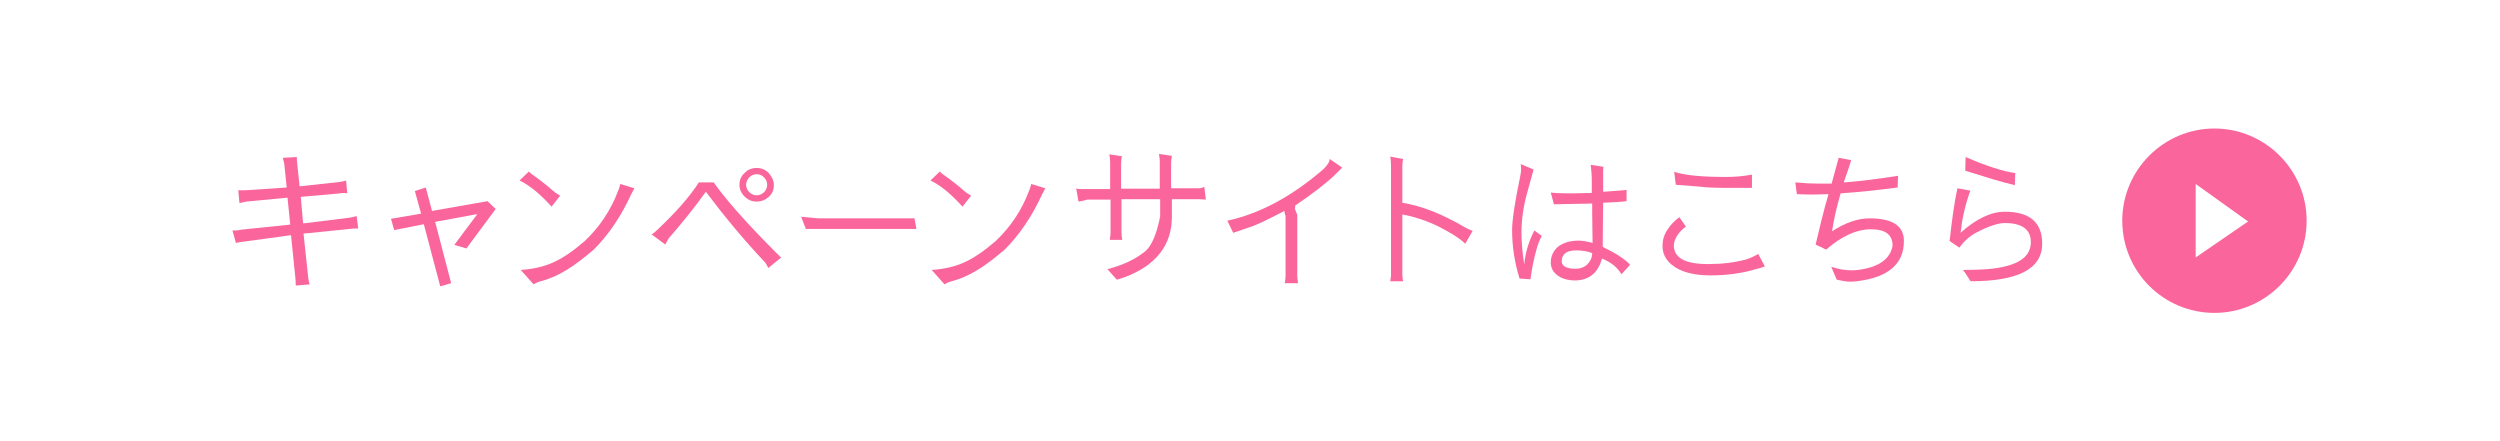 <?xml version="1.0" encoding="utf-8"?>
<!-- Generator: Adobe Illustrator 28.0.0, SVG Export Plug-In . SVG Version: 6.00 Build 0)  -->
<svg version="1.1" id="レイヤー_1" xmlns="http://www.w3.org/2000/svg" xmlns:xlink="http://www.w3.org/1999/xlink" x="0px"
	 y="0px" viewBox="0 0 640 113" style="enable-background:new 0 0 640 113;" xml:space="preserve">
<style type="text/css">
	.st0{clip-path:url(#SVGID_00000121978522876565572560000008679557056954811782_);fill:#231815;}
	.st1{clip-path:url(#SVGID_00000093139076537628409800000017571641612232637874_);fill:#FA669C;}
	
		.st2{clip-path:url(#SVGID_00000093139076537628409800000017571641612232637874_);fill:none;stroke:#FA669C;stroke-width:1.174;stroke-linecap:round;stroke-linejoin:round;stroke-miterlimit:10;}
	.st3{clip-path:url(#SVGID_00000124129134844991937900000010686847420821445557_);fill:#FFFFFF;}
	.st4{clip-path:url(#SVGID_00000124129134844991937900000010686847420821445557_);fill:#FA669C;}
	.st5{clip-path:url(#SVGID_00000089563871607673178560000010701540284398116016_);fill:#231815;}
	.st6{clip-path:url(#SVGID_00000089563871607673178560000010701540284398116016_);fill:#030000;}
	.st7{clip-path:url(#SVGID_00000152230749506478136700000017987817122650164868_);fill:#503436;}
	.st8{clip-path:url(#SVGID_00000152230749506478136700000017987817122650164868_);fill:#EBF5E9;}
	.st9{clip-path:url(#SVGID_00000012459960655296172860000000106690197708922796_);fill:#FA669C;}
	.st10{clip-path:url(#SVGID_00000012459960655296172860000000106690197708922796_);fill:#231815;}
	.st11{clip-path:url(#SVGID_00000113355022034197462730000015443448726230125718_);}
	.st12{fill:#231815;}
	.st13{clip-path:url(#SVGID_00000022523895497558885690000016753014237618270116_);}
	.st14{clip-path:url(#SVGID_00000022523895497558885690000016753014237618270116_);fill:#231815;}
	.st15{clip-path:url(#SVGID_00000086653590823363932640000007224503039977660070_);fill:#FFFFFF;}
	.st16{clip-path:url(#SVGID_00000106829592042779096570000011049737352643196835_);fill:#503436;}
	.st17{clip-path:url(#SVGID_00000106829592042779096570000011049737352643196835_);fill:#EBF5E9;}
	.st18{clip-path:url(#SVGID_00000101800256944889410710000004495310972240379821_);fill:#FA669C;}
	.st19{clip-path:url(#SVGID_00000101800256944889410710000004495310972240379821_);fill:#231815;}
	.st20{clip-path:url(#SVGID_00000000939529351732865880000011576276829091811753_);fill:#231815;}
	.st21{clip-path:url(#SVGID_00000080890055316442366360000006141397765423022762_);fill:#FFFFFF;}
	.st22{clip-path:url(#SVGID_00000080890055316442366360000006141397765423022762_);fill:#FA669C;}
	.st23{clip-path:url(#SVGID_00000126307907992343643710000007473737240828210321_);fill:#FFFFFF;}
	.st24{clip-path:url(#SVGID_00000126307907992343643710000007473737240828210321_);fill:#FA669C;}
	.st25{filter:url(#Adobe_OpacityMaskFilter);}
	.st26{clip-path:url(#SVGID_00000097472202005887166410000011718581657704147621_);}
	
		.st27{clip-path:url(#SVGID_00000097472202005887166410000011718581657704147621_);mask:url(#SVGID_00000098215320310099092410000005603639824076495764_);}
	.st28{clip-path:url(#SVGID_00000181047507511193037100000013984836905751147958_);fill:#FFFFFF;}
	.st29{clip-path:url(#SVGID_00000097472202005887166410000011718581657704147621_);fill:#231815;}
	.st30{clip-path:url(#SVGID_00000129194625314241568710000013770517191006014391_);fill:#503436;}
	.st31{clip-path:url(#SVGID_00000129194625314241568710000013770517191006014391_);fill:#EBF5E9;}
	.st32{clip-path:url(#SVGID_00000083796995438497221560000002870776838478137519_);fill:#FA669C;}
	.st33{clip-path:url(#SVGID_00000083796995438497221560000002870776838478137519_);fill:#231815;}
	.st34{clip-path:url(#SVGID_00000037685941603047302760000007277587564117845437_);fill:#231815;}
	.st35{clip-path:url(#SVGID_00000121237672121096075670000015445889199408936891_);}
	.st36{opacity:0.7;clip-path:url(#SVGID_00000083053174562284816580000013362691902144008615_);}
	.st37{clip-path:url(#SVGID_00000054979561747245510940000009094454975069733045_);fill:#615C58;}
	.st38{clip-path:url(#SVGID_00000121237672121096075670000015445889199408936891_);fill:none;stroke:#FFFFFF;stroke-width:1.473;}
	.st39{clip-path:url(#SVGID_00000056395439164641095980000016278814941382594979_);}
	.st40{opacity:0.7;clip-path:url(#SVGID_00000054987484999651420930000011570992913838621589_);}
	.st41{clip-path:url(#SVGID_00000081649300508313998470000013900205277399658156_);fill:#615C58;}
	.st42{clip-path:url(#SVGID_00000056395439164641095980000016278814941382594979_);fill:none;stroke:#FFFFFF;stroke-width:1.473;}
	.st43{clip-path:url(#SVGID_00000178898176760274430000000006524659480732321417_);fill:#231815;}
	.st44{clip-path:url(#SVGID_00000181770646385356030120000007245262830848606910_);fill:#FFFFFF;}
	.st45{fill:#FFFFFF;}
	.st46{fill:#FA669C;}
	.st47{fill:#615C58;}
	.st48{clip-path:url(#SVGID_00000042704190483008494780000006726461899179430591_);fill:#FA669C;}
	.st49{clip-path:url(#SVGID_00000042704190483008494780000006726461899179430591_);}
</style>
<g>
	<polygon class="st45" points="640,0.4 466.2,0.4 173.8,0.4 0,0.4 22.4,56.5 0,112.6 173.8,112.6 466.2,112.6 640,112.6 617.6,56.5 
			"/>
	<path class="st46" d="M566.9,80.1c13,0,23.6-10.6,23.6-23.6s-10.6-23.6-23.6-23.6c-13,0-23.6,10.6-23.6,23.6S553.8,80.1,566.9,80.1
		"/>
	<polygon class="st45" points="562.1,47.1 575.5,56.7 562.1,65.9 	"/>
	<g>
		<path class="st46" d="M77.7,59.8L78.9,71c0.1,0.8,0.2,1.4,0.4,1.8l-3.6,0.3v-0.4c0-0.4,0-0.9-0.1-1.7l-1.1-10.8l-12.4,1.7
			c-0.8,0.1-1.4,0.2-1.7,0.3L59.5,59c0,0,0.2,0,0.5,0c0.5,0,1,0,1.7-0.2l12.6-1.3l-0.7-6.9l-10.5,1c-0.5,0.1-1.1,0.2-1.8,0.4
			l-0.3-3.3h0.9c0.5,0,0.8,0,1,0l10.5-0.7l-0.6-5.8c0-0.3-0.2-0.9-0.4-1.8l3.6-0.2c0,0,0,0.2,0,0.4c0,0.2,0,0.7,0.1,1.4l0.6,5.7
			l10.1-1.1c0.7-0.1,1.3-0.2,1.8-0.4l0.3,3.3c-0.7-0.1-1-0.1-1-0.1c-0.1,0-0.4,0-0.8,0.1l-10.1,0.9l0.6,6.8l12.1-1.5
			c0.5-0.1,1-0.2,1.6-0.4l0.4,3.2l-1.1,0L77.7,59.8z"/>
		<path class="st46" d="M108.5,57.4l-7.6,1.5l-0.8-2.9l7.7-1.3l-1.6-5.8L109,48l1.6,6l14.2-2.5l2.1,2l-7.5,10.1l-3.1-0.9l5.9-7.9
			l-10.8,2l4.1,15.7l-2.8,0.8L108.5,57.4z"/>
		<path class="st46" d="M143.4,50.1l-2.2,2.8c-2.8-3.1-5.5-5.4-8.2-6.7l2.4-2.3c0.2,0.3,1.1,1,2.7,2.1c1.6,1.2,2.9,2.3,3.9,3.2
			L143.4,50.1z M136.6,72.8l-3.3-3.7c3.3-0.2,6.1-0.9,8.5-2c2.4-1.1,5-2.9,7.9-5.4c3.8-3.6,6.7-7.9,8.6-13c0.2-0.4,0.3-0.9,0.5-1.6
			l3.6,1.1l-0.8,1.5c-2.6,5.7-5.8,10.4-9.6,14.2c-2.6,2.2-4.9,4-7.1,5.3c-2.3,1.4-4.5,2.3-6.8,2.9C137.4,72.3,136.9,72.6,136.6,72.8
			z"/>
		<path class="st46" d="M198.6,64.6c0.8,0.8,1.3,1.3,1.4,1.3l-3.3,2.7c-0.5-0.9-0.8-1.5-1.1-1.7c-5-5.3-10-11.3-14.9-17.8
			c-2.8,3.9-6,7.9-9.5,11.9l-0.9,1.6l-3.5-2.6c0.4-0.2,0.8-0.5,1.4-1.1c4.9-4.6,8.4-8.6,10.7-12.2h3.8
			C185.6,50.8,190.8,56.8,198.6,64.6z M193.7,51.6c-1.2,0-2.2-0.4-3.1-1.3c-0.9-0.9-1.3-1.9-1.3-3c0-1.2,0.4-2.2,1.3-3
			c0.8-0.9,1.9-1.3,3.1-1.3c1.2,0,2.2,0.4,3.1,1.3c0.8,0.9,1.3,1.9,1.3,3.1c0,1.2-0.4,2.2-1.3,3C195.9,51.2,194.9,51.6,193.7,51.6z
			 M191,47.3c0,0.7,0.3,1.3,0.8,1.9c0.6,0.5,1.2,0.8,1.9,0.8c0.7,0,1.4-0.3,1.9-0.8c0.5-0.5,0.8-1.2,0.8-1.9c0-0.7-0.3-1.4-0.8-1.9
			c-0.5-0.5-1.1-0.8-1.9-0.8c-0.7,0-1.4,0.3-1.9,0.8C191.3,46,191,46.6,191,47.3z"/>
		<path class="st46" d="M205.1,55.5l4.4,0.4h24.6l0.5,2.7h-28.3L205.1,55.5z"/>
		<path class="st46" d="M248.6,50.1l-2.2,2.8c-2.8-3.1-5.5-5.4-8.2-6.7l2.4-2.3c0.2,0.3,1.1,1,2.7,2.1c1.6,1.2,2.9,2.3,3.9,3.2
			L248.6,50.1z M241.8,72.8l-3.3-3.7c3.3-0.2,6.1-0.9,8.5-2c2.4-1.1,5-2.9,7.9-5.4c3.8-3.6,6.7-7.9,8.6-13c0.2-0.4,0.3-0.9,0.5-1.6
			l3.6,1.1l-0.8,1.5c-2.6,5.7-5.8,10.4-9.6,14.2c-2.6,2.2-4.9,4-7.1,5.3c-2.3,1.4-4.5,2.3-6.8,2.9C242.6,72.3,242.1,72.6,241.8,72.8
			z"/>
		<path class="st46" d="M276.1,51.6l-0.6-3.4c0.2,0.2,0.7,0.2,1.7,0.2h7v-6.9c0-0.6-0.1-1.2-0.2-2l3.2,0.5c-0.1,0.4-0.2,1.1-0.2,1.9
			v6.4h9.9v-7.1c0-0.5-0.1-1.1-0.2-1.8l3.3,0.5c-0.1,0.6-0.2,1.2-0.2,1.8v6.5l6.8,0c0.8,0,1.3-0.1,1.7-0.4l0.4,3.3l-1.7-0.1H300v4.5
			c0,7.3-4.1,12.5-12.2,15.5c-0.3,0.1-0.9,0.3-1.9,0.6l-2.4-2.7c3.9-1,7.1-2.5,9.6-4.5c1.7-1.4,3-4.4,3.9-9c0-0.1,0-1.5,0-4.4h-9.9
			v8.4c0,0.8,0.1,1.5,0.2,2h-3.2c0.1-0.8,0.2-1.4,0.2-1.7v-8.6h-6C277.4,51.4,276.7,51.5,276.1,51.6z"/>
		<path class="st46" d="M329,55.1l-0.2-1.1c-4.4,2.3-7.5,3.8-9.3,4.3l-3.8,1.3l-1.5-3.1c8.3-1.8,16.5-6.2,24.6-13.2
			c1.1-1.1,1.6-1.9,1.6-2.6l3.2,2.2h0c-0.2,0.2-0.8,0.8-1.9,1.9c-2.3,2.2-5.7,4.8-10.1,7.8l-0.1,0.9l0.6,1.5v15.7
			c0,0.5,0.1,1.1,0.2,1.8h-3.4c0.1-0.6,0.2-1.2,0.2-1.8V55.1z"/>
		<path class="st46" d="M377,59.1l-1.9,3.3c-1.4-1.4-3.7-2.8-6.8-4.4c-3.1-1.5-6.1-2.5-9.3-3.1v15.3c0,0.8,0.1,1.4,0.2,1.8h-3.3
			l0.2-1.4V42.4c0-1.1-0.1-1.8-0.2-2.3l3.3,0.6c-0.1,0.4-0.2,1-0.2,1.8v9.4c4.9,0.8,10.3,2.9,16.2,6.4
			C375.8,58.6,376.4,58.9,377,59.1z"/>
		<path class="st46" d="M392.8,59l1.9,1.4c-0.5,0.9-0.9,1.9-1.2,2.9c-0.9,3.1-1.4,5.8-1.7,8.2l0,0l-2.8-0.2
			c-1.3-4.2-1.9-8.3-1.9-12.4c0-2.6,0.7-7.1,2-13.4c0.2-0.9,0.3-1.6,0.3-2c0-0.4,0-0.9-0.1-1.5l3.3,1.4l-1.6,5.8
			c-1,3.5-1.5,7-1.5,10.4c0,2.2,0.2,4.9,0.7,8.1C390.5,64.6,391.4,61.7,392.8,59z M410.1,66.2c-1,3.7-3.3,5.5-6.8,5.6
			c-1.6,0-2.8-0.3-3.8-0.8c-1.6-0.9-2.5-2.1-2.5-3.8c0-1.6,0.6-2.9,1.8-4c1.3-1,3-1.6,5.3-1.6c1,0,2.2,0.2,3.6,0.6l-0.1-7.9l0-2.2
			c-0.6,0-2.3,0.1-5.1,0.1l-4.7,0.1l-0.8-3c0.8,0.1,2.3,0.2,4.4,0.2c0.2,0,2.2,0,6.1-0.1v-2.8c0-1.6-0.1-3.1-0.3-4.4l3.3,0.5
			c-0.1,0.5-0.1,0.8-0.1,0.9v5.5c3.8-0.3,5.8-0.4,6-0.5l0,2.9c-1.5,0.2-3.5,0.3-6,0.4l-0.1,10.2c0,0.6,0,0.9,0,1.1
			c3.5,1.7,5.8,3.2,7,4.6l-2.2,2.4C414,68.4,412.4,67.1,410.1,66.2z M399.8,66.9c0,1.2,1.2,1.9,3.5,1.9c1.7,0,3-0.7,3.8-2.1
			c0.3-0.5,0.5-1.2,0.5-1.9c-1.2-0.5-2.6-0.7-4.1-0.7C401.1,64.1,399.8,65,399.8,66.9z"/>
		<path class="st46" d="M449.5,68.9c-3.3,1-7.2,1.6-11.6,1.6c-4.4,0-7.7-0.9-9.9-2.7c-1.6-1.3-2.4-2.9-2.4-4.9c0-1.4,0.4-2.8,1.2-4
			c0.8-1.3,1.9-2.4,3.1-3.3l1.7,2.4c-1.1,0.8-1.8,1.6-2.3,2.4c-0.5,0.9-0.8,1.7-0.8,2.4c0,3.2,2.9,4.8,8.7,4.8h0.2
			c3.5,0,6.7-0.4,9.7-1.2c1.4-0.5,2.4-1,3-1.4l1.7,3.2C451.5,68.3,450.8,68.6,449.5,68.9z M448.5,48.1h-5.9c-3.4,0-5.8-0.1-7.2-0.3
			l-6.4-0.5l-0.4-3.3c2.8,0.9,7.2,1.3,13.2,1.3c2.4,0,4.6-0.2,6.7-0.6V48.1z"/>
		<path class="st46" d="M460,49.7l-0.4-3c2.4,0.2,4.2,0.3,5.5,0.3c2.1,0,3.4,0,3.8,0c0.7-2.6,1.3-4.7,1.8-6.6l3.2,0.6
			c-0.2,0.7-0.8,2.6-1.9,5.7c4.2-0.3,8.8-0.9,13.9-1.7l-0.1,3c-5.4,0.7-10.2,1.2-14.6,1.5c-1.1,3.8-1.8,7-2.2,9.7
			c3.4-2.2,6.6-3.3,9.6-3.3c5.9,0,8.8,1.9,8.8,5.8c0,5.9-4,9.3-12,10.3c-0.8,0.1-1.4,0.1-1.8,0.1c-0.9,0-2.1-0.2-3.4-0.5l-1.4-3.3
			c1.8,0.6,3.5,0.9,5.2,0.9c0.2,0,0.7,0,1.7-0.1c5.3-0.7,8.2-2.8,8.8-6.2c0-2.8-1.8-4.2-5.5-4.2h0c-3.7,0-7.5,1.7-11.5,5.2l-2.7-1.3
			c1-4.2,2-8.5,3.3-12.9c-2.8,0.1-4.2,0.1-4.4,0.1C463.3,49.8,462,49.8,460,49.7z"/>
		<path class="st46" d="M513.2,54.2c6.4,0,9.6,2.7,9.6,8.2c0,6.4-6.1,9.6-18.3,9.6c-0.1-0.1-0.1-0.2-0.3-0.4
			c-0.1-0.2-0.4-0.6-0.7-1.1c-0.3-0.5-0.7-1-1-1.4c1.4,0,3,0,4.7-0.1c8.4-0.4,12.7-2.7,12.7-7c0-3.2-2.2-4.9-6.6-4.9h-0.1
			c-1.7,0-4.1,0.8-7.2,2.4c-1.7,0.9-3.2,2.2-4.4,3.9l-2.5-1.7c0.6-5.4,1.2-9.9,2-13.5l3.3,0.6c-1.3,3.6-2.1,7.2-2.5,10.8
			C505.9,56,509.7,54.2,513.2,54.2z M515.9,44.3l-0.1,3.1c-3.1-0.7-7.3-2-12.7-3.7l0.1-3.5C508.7,42.6,513,43.9,515.9,44.3z"/>
	</g>
</g>
</svg>
